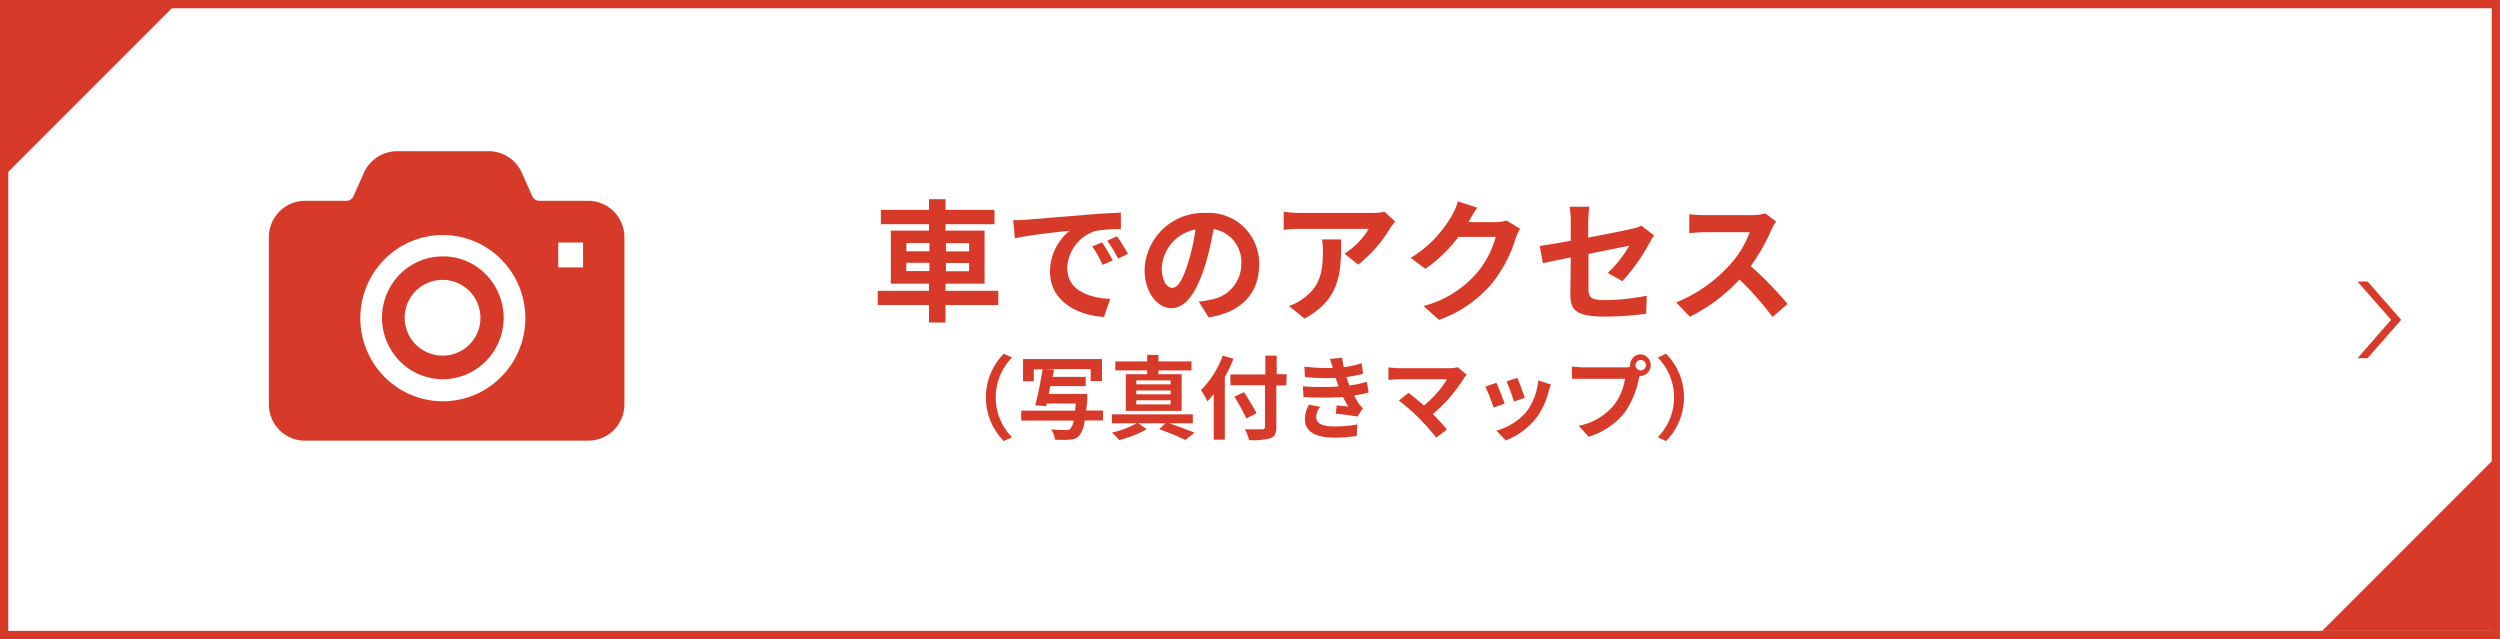 <svg xmlns="http://www.w3.org/2000/svg" viewBox="0 0 302.29 77.28"><defs><style>.cls-1{fill:none;stroke:#d83a2a;stroke-miterlimit:10;}.cls-2{fill:#d83a2a;}</style></defs><g id="レイヤー_2" data-name="レイヤー 2"><g id="レイヤー_2-2" data-name="レイヤー 2"><rect class="cls-1" x="0.5" y="0.5" width="301.29" height="76.28"/><path class="cls-2" d="M120.71,36.88h-6.38V39h-2V36.88h-6.2V35.16h6.2V34.3h-4.62V27.88h4.62v-.77h-5.82V25.38h5.82V24.09h2v1.29h5.92v1.73h-5.92v.77h4.72V34.3h-4.72v.86h6.38Zm-11.12-6.5h2.79v-1h-2.79Zm2.79,2.4v-1h-2.79v1Zm2-3.38v1h2.8v-1Zm2.8,2.4h-2.8v1h2.8Z"/><path class="cls-2" d="M124.08,26.57,131,26c1.65-.15,3.39-.24,4.53-.29v2a15.86,15.86,0,0,0-3.08.22,4.87,4.87,0,0,0-3.4,4.48c0,2.64,2.47,3.59,5.19,3.73l-.75,2.19c-3.37-.22-6.53-2-6.53-5.49a6.38,6.38,0,0,1,2.38-4.94c-1.5.16-4.77.51-6.63.91l-.2-2.19C123.16,26.63,123.78,26.6,124.08,26.57Zm10.46,4.91-1.22.55a12.53,12.53,0,0,0-1.25-2.23l1.19-.5A21.79,21.79,0,0,1,134.54,31.48Zm1.85-.78-1.2.57a14.57,14.57,0,0,0-1.31-2.16l1.17-.54A21.89,21.89,0,0,1,136.39,30.7Z"/><path class="cls-2" d="M146.15,38.38l-1.2-1.9a12.53,12.53,0,0,0,1.49-.26,4.34,4.34,0,0,0,3.65-4.29,4,4,0,0,0-3.36-4.23,33.89,33.89,0,0,1-1,4.34c-1,3.24-2.34,5.22-4.08,5.22s-3.25-1.95-3.25-4.66a7.11,7.11,0,0,1,7.34-6.85A6.1,6.1,0,0,1,152.25,32C152.25,35.37,150.18,37.76,146.15,38.38Zm-4.4-3.58c.67,0,1.3-1,1.95-3.17a23.37,23.37,0,0,0,.85-3.88,5,5,0,0,0-4.07,4.64C140.48,34,141.12,34.8,141.75,34.8Z"/><path class="cls-2" d="M168.07,27.62A16.22,16.22,0,0,1,164.23,32l-1.66-1.33a9.34,9.34,0,0,0,2.94-3h-8.34c-.67,0-1.2.05-1.95.12V25.59a12.22,12.22,0,0,0,1.95.16h8.63a8.69,8.69,0,0,0,1.63-.14l1.27,1.18A8.62,8.62,0,0,0,168.07,27.62Zm-10.34,10.9L155.86,37a5.94,5.94,0,0,0,1.68-.88c2-1.41,2.42-3.1,2.42-5.73a8.9,8.9,0,0,0-.11-1.44h2.32C162.17,32.92,162.09,36.19,157.73,38.52Z"/><path class="cls-2" d="M177.61,26.78s0,0-.05.08h3.22a4.85,4.85,0,0,0,1.39-.2l1.63,1a6.44,6.44,0,0,0-.53,1.15,16.57,16.57,0,0,1-2.78,5.35A14.88,14.88,0,0,1,174,38.68L172.13,37a12.74,12.74,0,0,0,6.45-4,11.34,11.34,0,0,0,2.28-4.36h-4.5a18.18,18.18,0,0,1-4,3.87l-1.79-1.33a14.15,14.15,0,0,0,5-5.15,8.09,8.09,0,0,0,.72-1.68l2.33.76C178.21,25.7,177.8,26.42,177.61,26.78Z"/><path class="cls-2" d="M189.93,31.13c-1.43.29-2.69.54-3.37.7l-.38-2.09c.75-.1,2.16-.34,3.75-.63V26.82A14,14,0,0,0,189.8,25h2.38a18.06,18.06,0,0,0-.14,1.84v1.89c2.34-.45,4.58-.89,5.3-1.07a4.54,4.54,0,0,0,1.13-.37L200,28.46a9.73,9.73,0,0,0-.53.88A22.92,22.92,0,0,1,196.17,34l-1.76-1A13.89,13.89,0,0,0,197,29.71c-.5.11-2.66.52-4.93,1v4.24c0,1,.29,1.34,2.05,1.34a26.19,26.19,0,0,0,5-.54l-.07,2.18a37.77,37.77,0,0,1-5,.35c-3.65,0-4.17-.88-4.17-2.77Z"/><path class="cls-2" d="M214.2,27.77a23.33,23.33,0,0,1-2.51,4.4,45.53,45.53,0,0,1,4.46,4.58l-1.82,1.58a36.4,36.4,0,0,0-4-4.53,20.86,20.86,0,0,1-6,4.5l-1.65-1.73A17.87,17.87,0,0,0,209.19,32a12.57,12.57,0,0,0,2.39-3.92h-5.43c-.67,0-1.55.09-1.89.11V25.9c.43.06,1.41.11,1.89.11h5.65a5.8,5.8,0,0,0,1.65-.21l1.31,1A6.58,6.58,0,0,0,214.2,27.77Z"/><path class="cls-2" d="M121.37,42.77l1,.46a6.88,6.88,0,0,0,0,9.64l-1,.46a7.53,7.53,0,0,1,0-10.56Z"/><path class="cls-2" d="M133.36,50.84h-2.22a3.5,3.5,0,0,1-.65,1.85,1.56,1.56,0,0,1-1.13.47,13.16,13.16,0,0,1-1.81,0,2.54,2.54,0,0,0-.45-1.24c.74.07,1.47.08,1.78.08a.72.72,0,0,0,.52-.14,2,2,0,0,0,.42-1h-6.34v-1.2H130c0-.26.06-.55.08-.87h-3.5l-.08.32-1.33-.1c.32-1.13.67-3,.9-4.36H125v1.45h-1.3V43.42h9.55v2.66h-1.37V44.63h-5.29l.84.07c0,.28-.1.58-.15.87h4v1.12H127c-.07.32-.13.64-.19.94h4.66s0,.37,0,.55c0,.55-.09,1-.14,1.46h2.05Z"/><path class="cls-2" d="M141.37,51.18c1.1.38,2.32.83,3.07,1.15l-1.12.87a29.68,29.68,0,0,0-3.15-1.3l.75-.72h-3.26l1,.72a13.68,13.68,0,0,1-3.33,1.31,8.26,8.26,0,0,0-.88-.9,11.65,11.65,0,0,0,3-1.13h-3V50.1h9.78v1.08Zm-2.66-6.39h-3.85V43.7h3.85v-.79h1.36v.79h4v1.09h-4v.46h2.81v4.43h-6.75V45.25h2.58ZM141.55,46H137.4v.47h4.15Zm0,1.21H137.4v.47h4.15Zm0,1.19H137.4v.5h4.15Z"/><path class="cls-2" d="M149.15,43.38a20.36,20.36,0,0,1-1.05,2.23v7.55h-1.34V47.65a11.53,11.53,0,0,1-.77.88,10.41,10.41,0,0,0-.77-1.36A11.54,11.54,0,0,0,147.85,43Zm6.39,3.22h-1.21v5c0,.85-.2,1.19-.73,1.39a7.8,7.8,0,0,1-2.57.22,5.17,5.17,0,0,0-.51-1.3c.85,0,1.82,0,2.07,0s.37-.09.37-.33v-5h-4.19V45.28H153V43h1.37v2.25h1.21Zm-4.84,4c-.29-.67-.94-1.81-1.43-2.64l1.16-.54c.5.8,1.18,1.88,1.51,2.54Z"/><path class="cls-2" d="M161.86,46.73l-.14-.39c-.09-.25-.15-.46-.22-.65a24,24,0,0,1-3.71-.1l-.07-1.26a22.41,22.41,0,0,0,3.44.16c-.11-.35-.22-.7-.35-1.08l1.47-.17c.06.4.12.78.2,1.16a12.89,12.89,0,0,0,2.17-.48l.17,1.27a15,15,0,0,1-2,.4c0,.18.11.36.16.52l.19.5a14.67,14.67,0,0,0,2.1-.44l.22,1.29a13.34,13.34,0,0,1-1.76.35c.19.35.38.69.57,1a4.28,4.28,0,0,0,.5.56l-.67,1c-.62-.12-1.81-.27-2.61-.35l.11-1,1.39.13c-.23-.38-.44-.77-.62-1.14a40.33,40.33,0,0,1-4.79,0l-.07-1.3A29.61,29.61,0,0,0,161.86,46.73Zm-2.71,3.68c0,.82.77,1.15,2.22,1.15a14.84,14.84,0,0,0,2.76-.24l-.08,1.39a17.11,17.11,0,0,1-2.67.21c-2.2,0-3.57-.65-3.59-2.22a3.62,3.62,0,0,1,.48-1.77l1.36.26A2.08,2.08,0,0,0,159.15,50.41Z"/><path class="cls-2" d="M177,45.76a18.16,18.16,0,0,1-3.75,4.3c.63.63,1.28,1.34,1.71,1.86l-1.29,1a29.2,29.2,0,0,0-2.1-2.37,23.1,23.1,0,0,0-2.42-2.11l1.16-.94c.44.33,1.17.92,1.86,1.53a12.21,12.21,0,0,0,2.8-3.17h-5.82c-.44,0-1,.06-1.27.08V44.42a11.5,11.5,0,0,0,1.27.1h6.1a3.92,3.92,0,0,0,1-.12l1.1.9A3.39,3.39,0,0,0,177,45.76Z"/><path class="cls-2" d="M181.94,48.79l-1.34.5a21.67,21.67,0,0,0-1-2.54l1.33-.47C181.19,46.84,181.72,48.17,181.94,48.79Zm5.32-1.49a8.9,8.9,0,0,1-1.49,3.22,8.6,8.6,0,0,1-3.69,2.73l-1.15-1.18a7.33,7.33,0,0,0,3.65-2.29A7.51,7.51,0,0,0,186,46l1.54.5C187.39,46.85,187.33,47.08,187.26,47.3Zm-2.89.8-1.32.46a19.1,19.1,0,0,0-.89-2.44l1.31-.43C183.68,46.17,184.21,47.6,184.37,48.1Z"/><path class="cls-2" d="M198.39,42.84a1.32,1.32,0,0,1,0,2.63h-.14a2.62,2.62,0,0,1-.09.33,11,11,0,0,1-1.65,4,8.76,8.76,0,0,1-4.42,3l-1.2-1.32a7.23,7.23,0,0,0,4.32-2.58,6.94,6.94,0,0,0,1.28-3.1h-5.11c-.51,0-1,0-1.31,0V44.33c.32,0,.94.09,1.31.09h5.09a3.94,3.94,0,0,0,.63-.05,1.18,1.18,0,0,1,0-.21A1.33,1.33,0,0,1,198.39,42.84Zm0,1.95a.63.63,0,1,0-.63-.63A.63.63,0,0,0,198.39,44.79Z"/><path class="cls-2" d="M201.45,53.33l-1-.46a6.88,6.88,0,0,0,0-9.64l1-.46a7.51,7.51,0,0,1,0,10.56Z"/><polygon class="cls-2" points="290.34 38.67 286.28 34.04 285.06 34.04 289.12 38.67 285.06 43.31 286.28 43.31 290.34 38.67"/><path class="cls-2" d="M53.55,31a7.27,7.27,0,0,0-5.2,2.17,7.47,7.47,0,0,0,0,10.51,7.3,7.3,0,0,0,10.39,0,7.47,7.47,0,0,0,0-10.51A7.24,7.24,0,0,0,53.55,31Zm0,12a4.58,4.58,0,1,1,4.54-4.57A4.55,4.55,0,0,1,53.55,43Z"/><path class="cls-2" d="M74.22,25.57a4.37,4.37,0,0,0-3.1-1.29H65.21a.93.93,0,0,1-.85-.56L63.1,20.89a4.4,4.4,0,0,0-4-2.61H48a4.42,4.42,0,0,0-4,2.62l-1.26,2.82a.92.92,0,0,1-.85.56h-5a4.39,4.39,0,0,0-4.38,4.38V48.91a4.37,4.37,0,0,0,4.38,4.37H71.12a4.37,4.37,0,0,0,4.38-4.37V28.66A4.37,4.37,0,0,0,74.22,25.57Zm-13.62,20a9.91,9.91,0,0,1-14.11,0,10.1,10.1,0,0,1,0-14.21,9.93,9.93,0,0,1,14.11,0,10.1,10.1,0,0,1,0,14.21Zm9.9-13.24h-3v-3h3Z"/><polygon class="cls-2" points="0.5 21.28 0.5 0.28 21.5 0.28 0.5 21.28"/><polygon class="cls-2" points="301.79 55.28 301.79 76.28 280.79 76.28 301.79 55.28"/></g></g></svg>